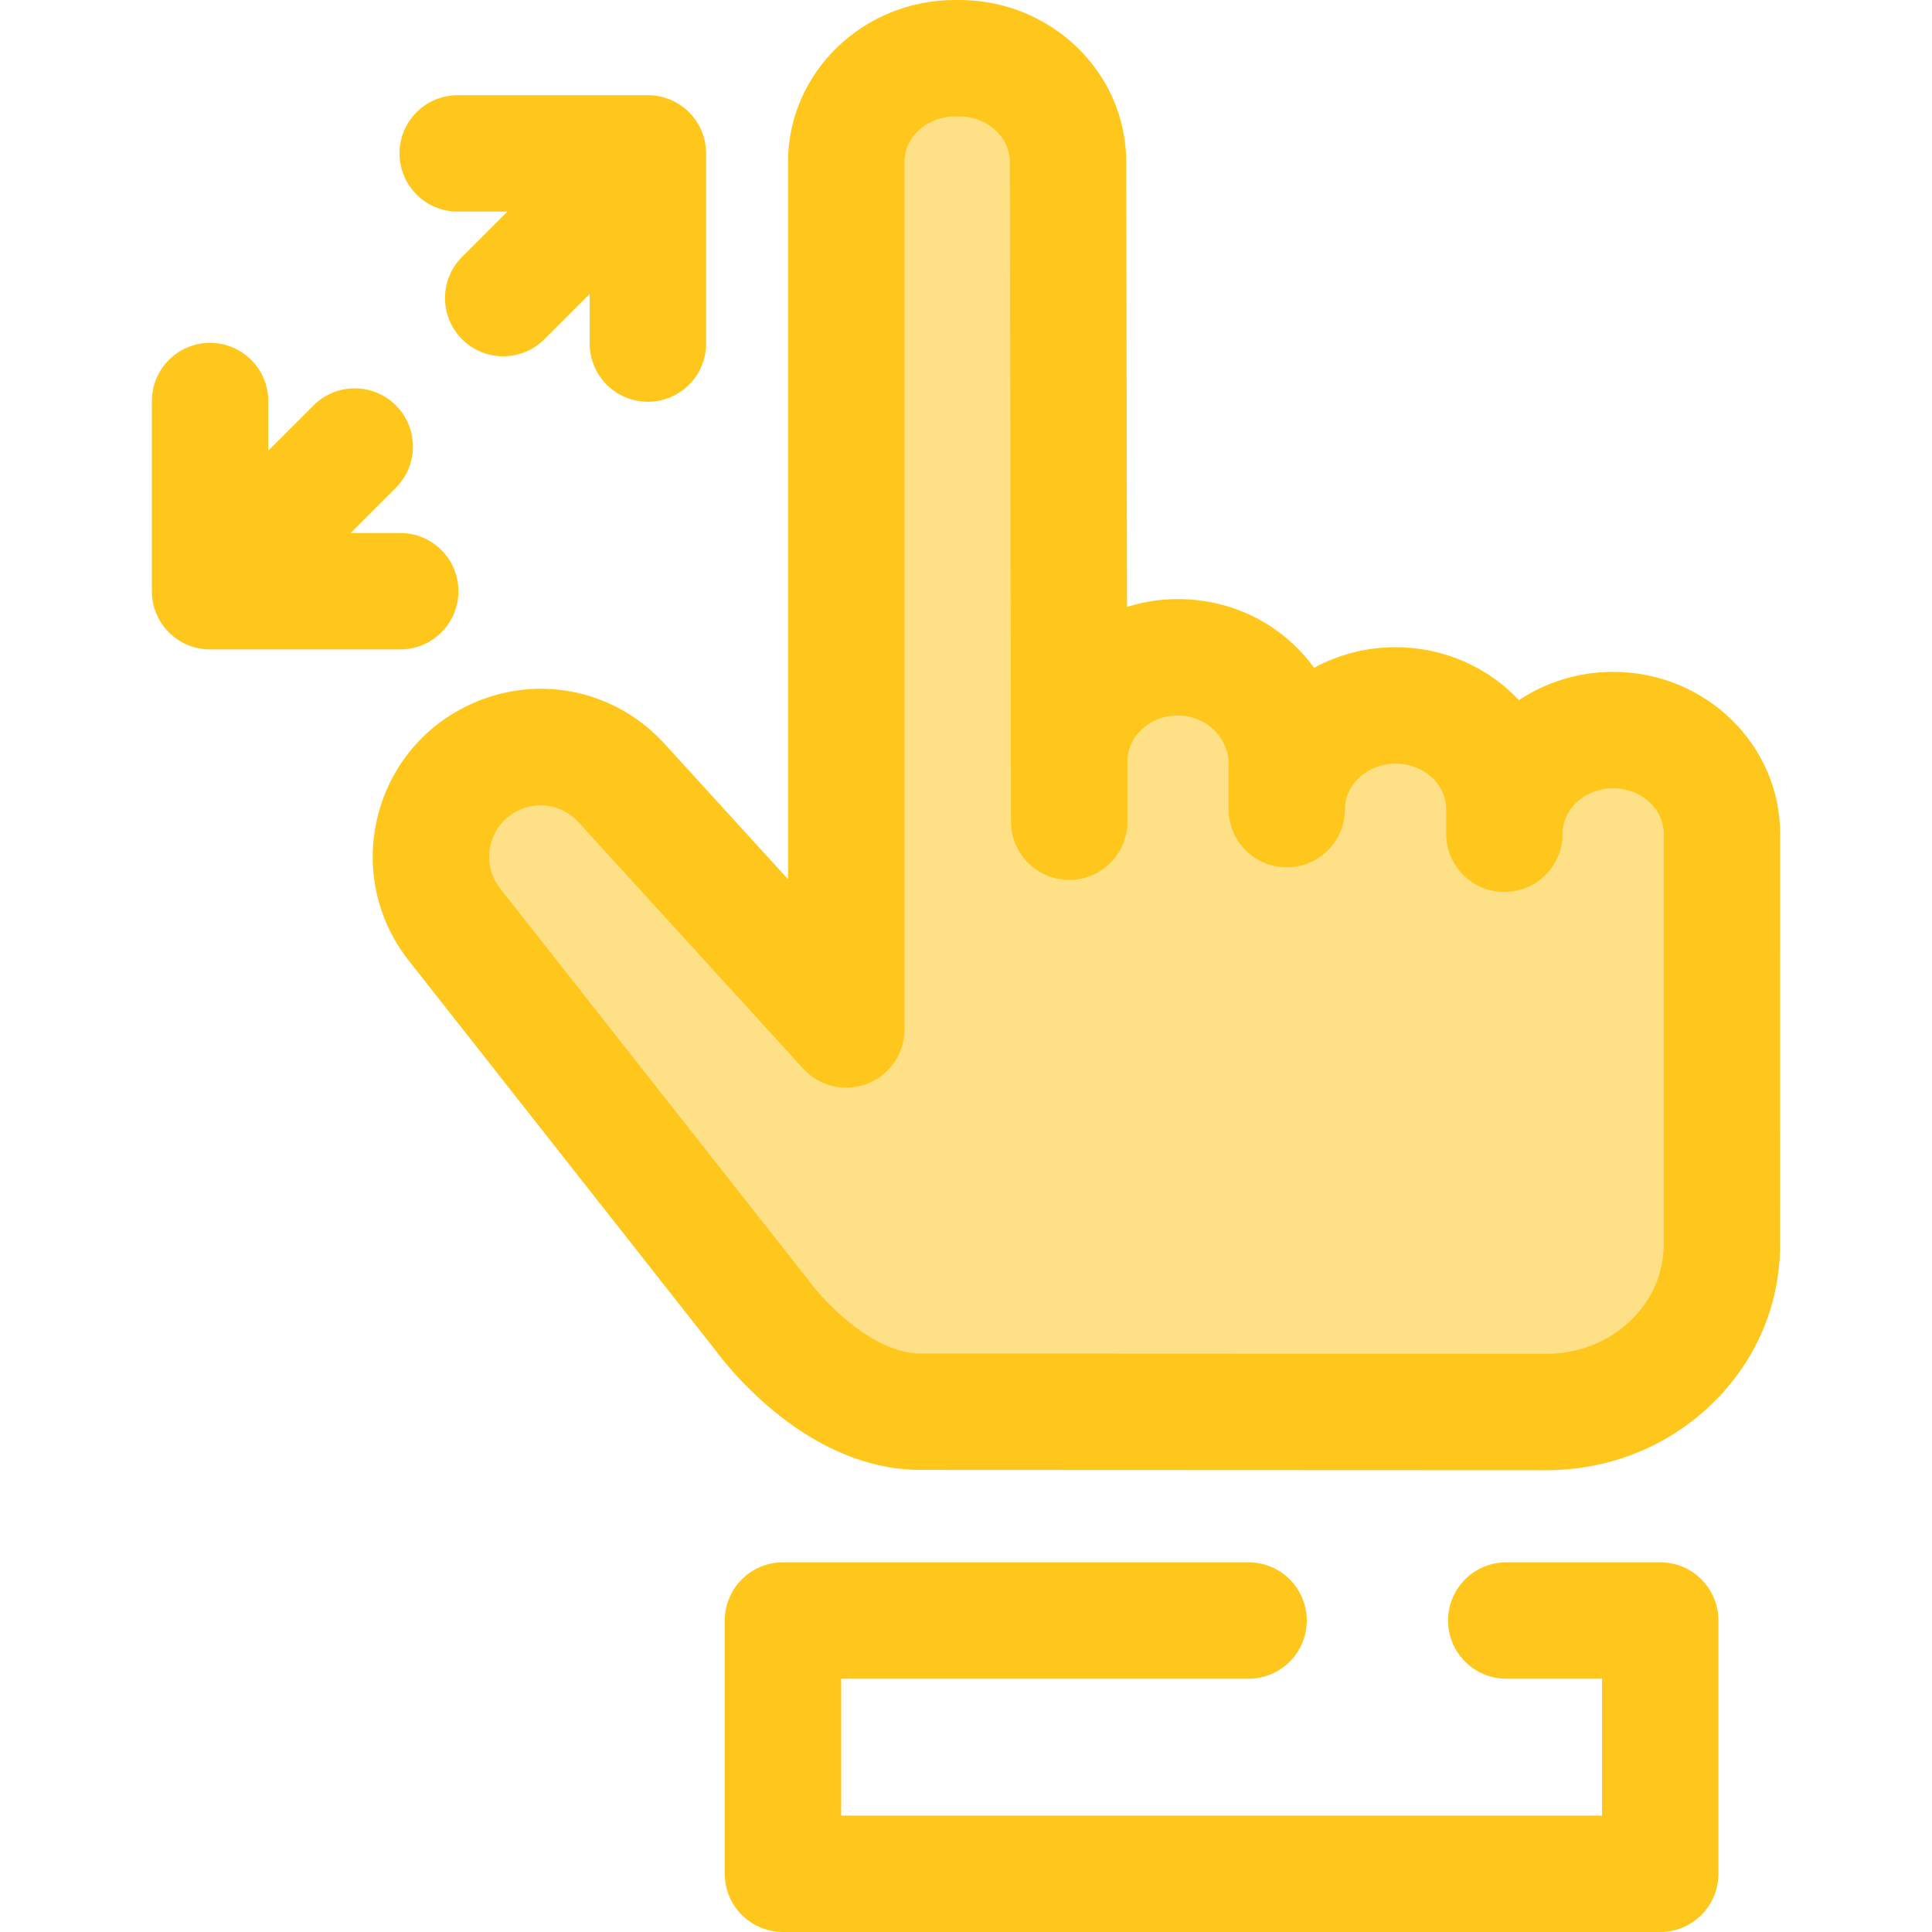 <?xml version="1.0" encoding="iso-8859-1"?>
<!-- Uploaded to: SVG Repo, www.svgrepo.com, Generator: SVG Repo Mixer Tools -->
<svg height="800px" width="800px" version="1.1" id="Layer_1" xmlns="http://www.w3.org/2000/svg" xmlns:xlink="http://www.w3.org/1999/xlink" 
	 viewBox="0 0 512 512" xml:space="preserve">
<path style="fill:#FFC61B;" d="M439.971,512H207.497c-8.519,0-15.425-6.907-15.425-15.425v-67.121
	c0-8.518,6.906-15.425,15.425-15.425h123.386c8.518,0,15.425,6.907,15.425,15.425c0,8.518-6.907,15.425-15.425,15.425H222.922
	v36.272h201.624v-36.272h-25.371c-8.518,0-15.425-6.907-15.425-15.425c0-8.518,6.907-15.425,15.425-15.425h40.796
	c8.518,0,15.425,6.907,15.425,15.425v67.121C455.396,505.093,448.489,512,439.971,512z"/>
<path style="fill:#FEE187;" d="M427.5,193.475L427.5,193.475c-15.923,0-28.831,12.304-28.831,27.482v-6.531
	c0-15.178-12.908-27.482-28.831-27.482l0,0c-15.923,0-28.831,12.304-28.831,27.482v-12.092c0-14.902-12.156-27.594-27.78-28.123
	c-16.403-0.555-29.883,11.954-29.883,27.464v16.085l-0.31-174.853c0-15.178-12.908-27.482-28.831-27.482h-1.109
	c-15.923,0-28.831,12.304-28.831,27.482v134.266v23.779v71.867l-59.571-65.332c-8.633-9.469-22.455-12.158-34.009-6.616l0,0
	c-16.756,8.038-21.751,29.529-10.256,44.132l81.397,103.413c0,0,18.474,25.706,42.178,25.706l165.791,0.072
	c25.689,0.011,46.52-19.835,46.521-44.322l0.017-108.915C456.332,205.78,443.423,193.475,427.5,193.475z"/>
<g>
	<path style="fill:#FFC61B;" d="M409.814,389.619c-0.011,0-0.018,0-0.028,0l-165.792-0.072c-29.924,0-51.209-27.367-54.474-31.823
		l-81.213-103.181c-8.388-10.657-11.441-24.347-8.37-37.56c3.07-13.211,11.845-24.154,24.075-30.021
		c17.826-8.552,38.756-4.479,52.079,10.131l32.748,35.915V42.906C208.839,19.249,228.691,0,253.095,0h1.109
		c24.402,0,44.255,19.249,44.255,42.906l0.21,117.924c4.828-1.505,9.927-2.226,15.081-2.036c14.33,0.486,26.801,7.537,34.501,18.183
		c6.391-3.475,13.754-5.459,21.587-5.459c12.941,0,24.601,5.413,32.701,14.024c7.109-4.725,15.71-7.492,24.962-7.492
		c24.402,0,44.254,19.249,44.254,42.907l-0.017,108.916c-0.002,16.102-6.54,31.201-18.414,42.514
		C441.662,383.499,426.209,389.619,409.814,389.619z M143.271,213.423c-1.994,0-4.014,0.443-5.915,1.356
		c-3.742,1.795-6.428,5.144-7.368,9.189c-0.939,4.043-0.006,8.234,2.562,11.495l81.397,103.414c0.139,0.176,0.275,0.355,0.406,0.538
		c3.895,5.328,16.892,19.283,29.653,19.283l165.797,0.072c0.006,0,0.011,0,0.015,0c8.436,0,16.332-3.096,22.232-8.717
		c5.703-5.433,8.843-12.601,8.843-20.182l0.017-108.915c0-6.647-6.013-12.055-13.404-12.055s-13.406,5.41-13.406,12.058
		c0,8.518-6.907,15.425-15.425,15.425s-15.425-6.907-15.425-15.425v-6.531c0-6.65-6.014-12.058-13.406-12.058
		s-13.406,5.41-13.406,12.058c0,8.518-6.907,15.425-15.425,15.425s-15.425-6.907-15.425-15.425v-12.093
		c0-6.767-5.777-12.466-12.878-12.707c-3.998-0.14-7.635,1.232-10.338,3.844c-2.32,2.241-3.597,5.157-3.597,8.204v16.085
		c0,8.515-6.898,15.417-15.411,15.425c-0.005,0-0.009,0-0.014,0c-8.508,0.002-15.409-6.889-15.425-15.397l-0.31-174.853
		c0-6.674-6.014-12.084-13.406-12.084h-1.109c-7.392,0-13.406,5.409-13.406,12.056v229.91c0,6.369-3.913,12.082-9.852,14.382
		c-5.94,2.298-12.682,0.716-16.97-3.99l-59.578-65.332C150.638,214.967,146.996,213.423,143.271,213.423z"/>
	<path style="fill:#FFC61B;" d="M171.696,25.229h-50.393c-8.519,0-15.425,6.907-15.425,15.425s6.906,15.425,15.425,15.425h13.154
		l-12.005,12.005c-6.023,6.023-6.025,15.79,0,21.815c3.012,3.011,6.96,4.518,10.907,4.518c3.947,0,7.896-1.507,10.907-4.518
		l12.007-12.005v13.153c0,8.518,6.906,15.425,15.425,15.425c8.519,0,15.425-6.907,15.425-15.425V40.654
		C187.121,32.136,180.215,25.229,171.696,25.229z"/>
	<path style="fill:#FFC61B;" d="M106.067,141.253H92.911l12.005-12.005c6.023-6.023,6.025-15.79,0-21.815
		c-6.023-6.02-15.79-6.022-21.814,0l-12.007,12.007v-13.154c0-8.518-6.906-15.425-15.425-15.425s-15.425,6.907-15.425,15.425v50.393
		c0,8.518,6.906,15.425,15.425,15.425h50.393c8.519,0,15.425-6.907,15.425-15.425C121.488,148.16,114.586,141.253,106.067,141.253z"
		/>
</g>
</svg>
